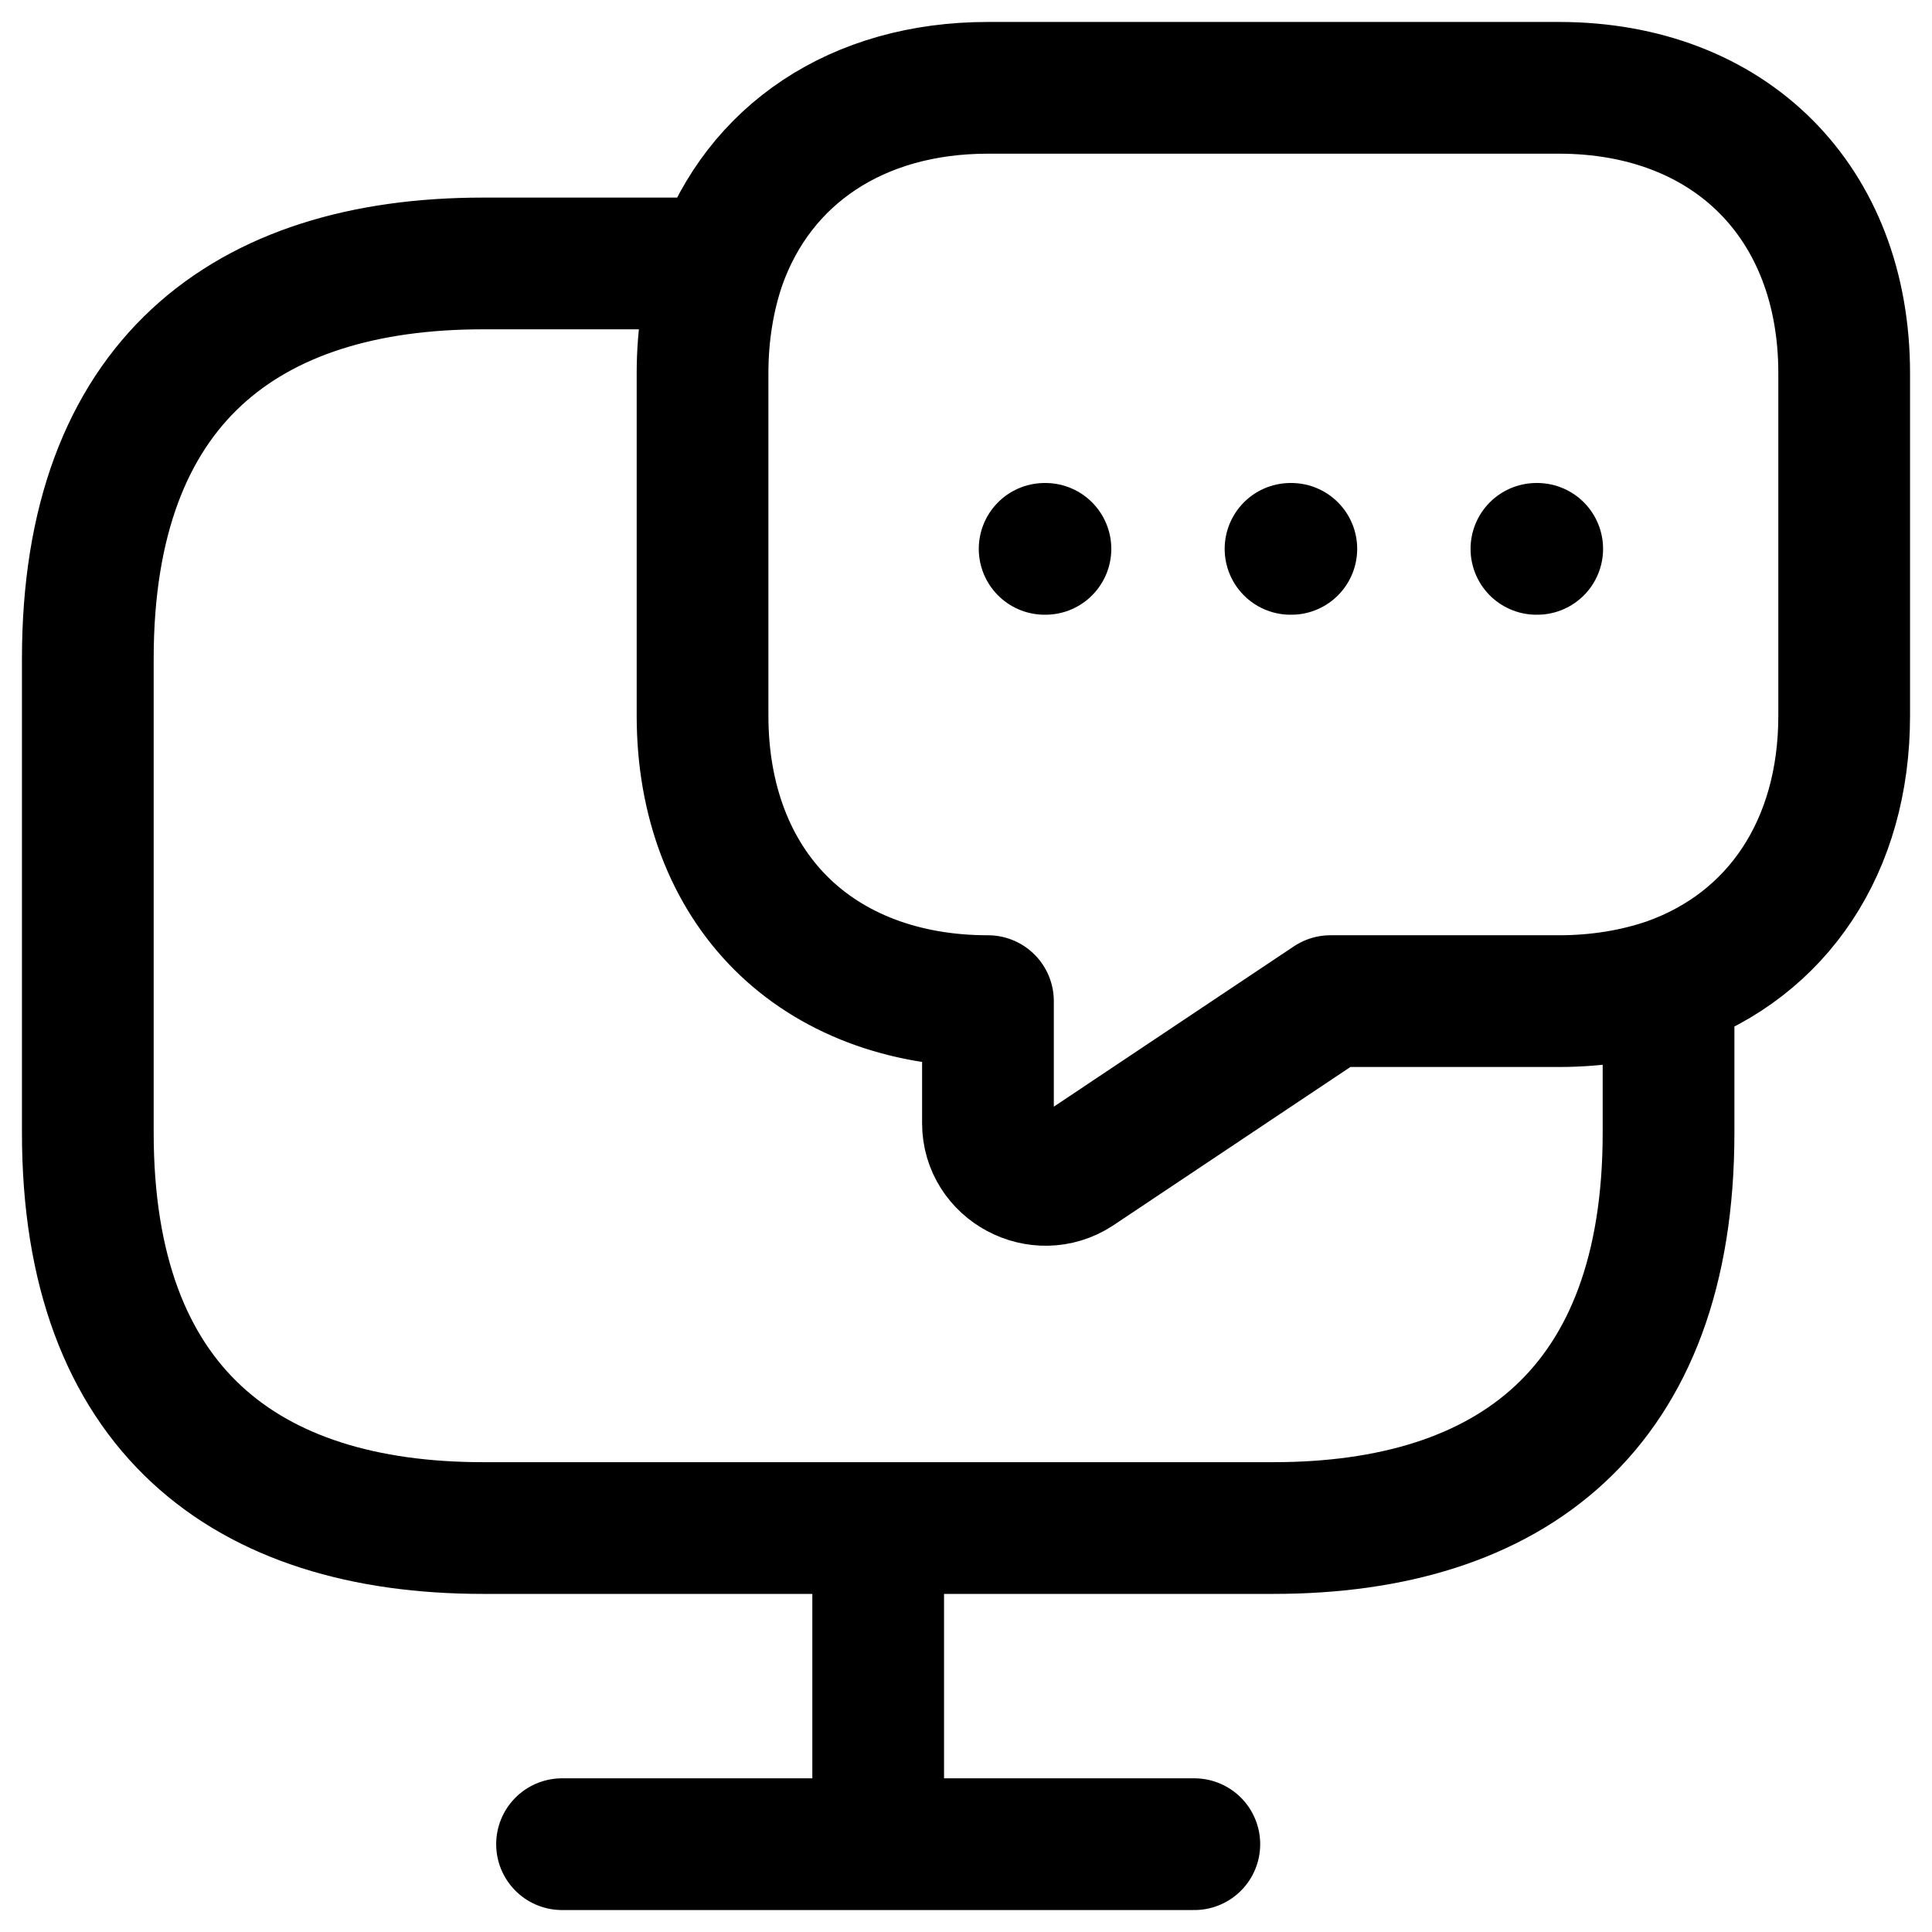 <svg width="44" height="44" viewBox="0 0 44 44" fill="none" xmlns="http://www.w3.org/2000/svg">
<path d="M38 22.4V25.8C38 32.1 34.4 34.8 29 34.8H11C5.6 34.8 2 32.1 2 25.8V15C2 8.7 5.6 6 11 6H16.4M38 22.4C37.24 22.66 36.4 22.8 35.5 22.8H30.3L24.52 26.66C23.66 27.22 22.5 26.6 22.5 25.58V22.8C20.56 22.8 18.92 22.16 17.78 21.02C16.64 19.88 16 18.24 16 16.3V8.5C16 7.6 16.14 6.76 16.4 6M38 22.4C40.48 21.52 42 19.28 42 16.3V8.5C42 4.6 39.4 2 35.5 2H22.5C19.52 2 17.28 3.52 16.4 6M12.8 42H27.2M20 34.8V42M34.991 12.5H35.009M29.391 12.5H29.409M23.791 12.5H23.809" stroke="black" stroke-width="3" stroke-linecap="round" stroke-linejoin="round"/>
</svg>
